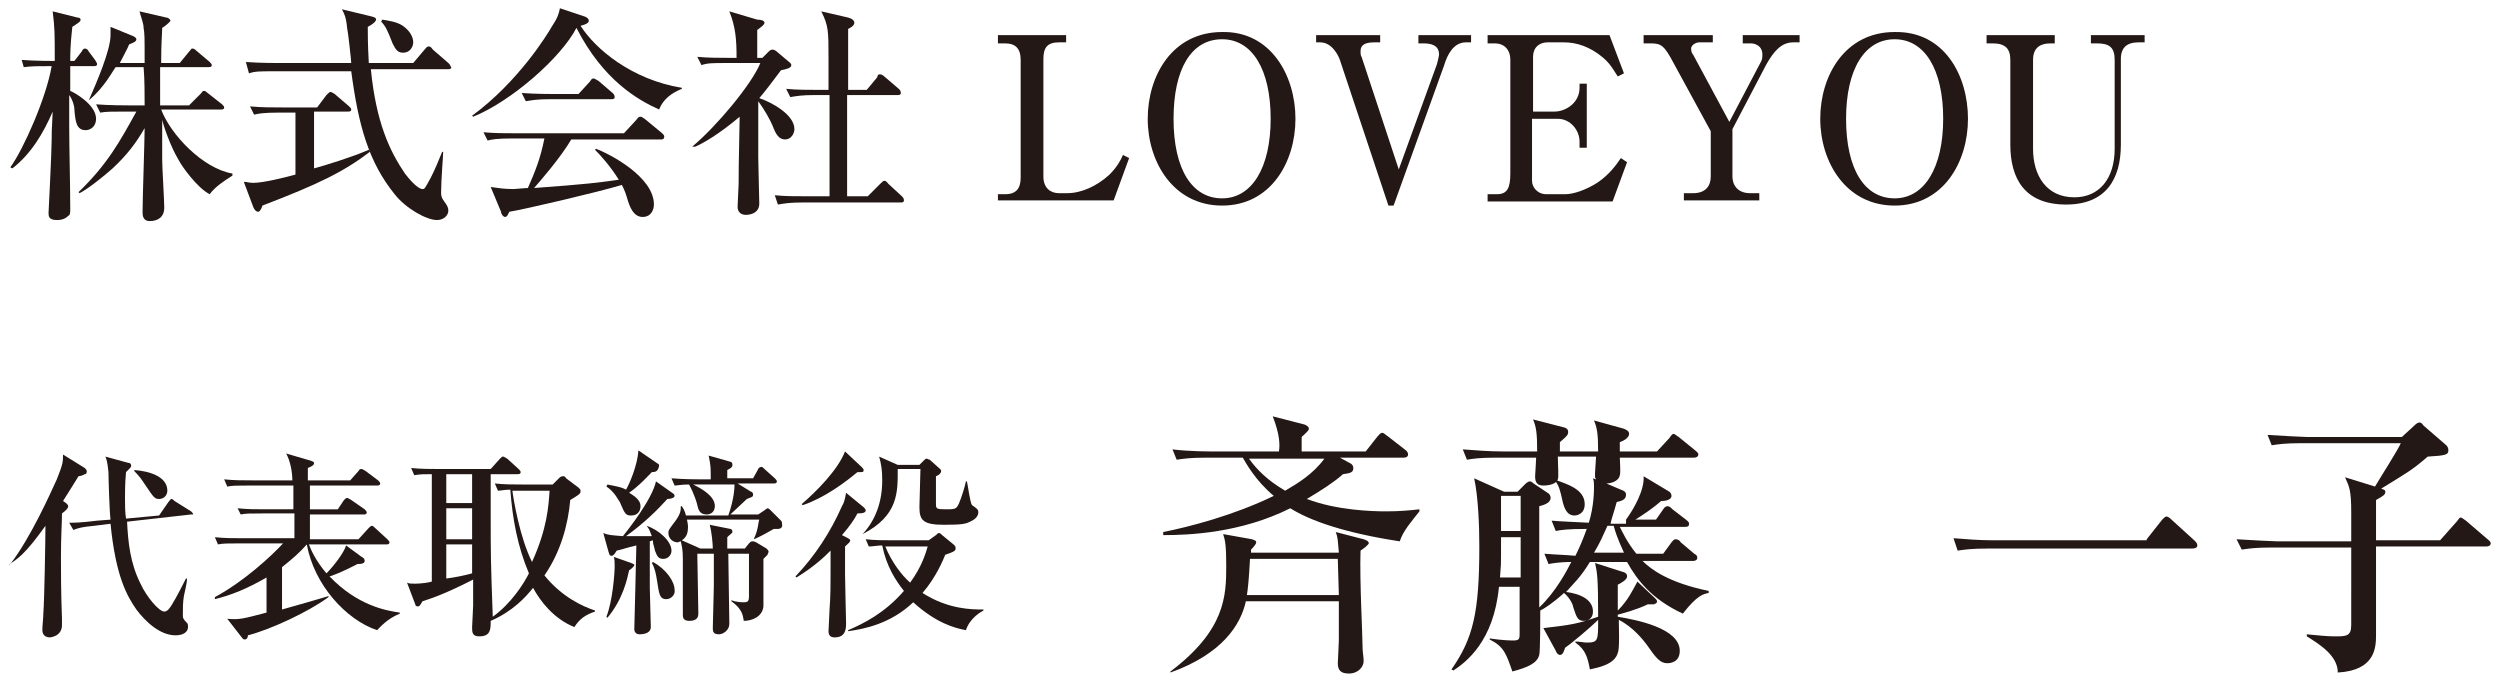 <?xml version="1.0" encoding="utf-8"?>
<!-- Generator: Adobe Illustrator 23.0.1, SVG Export Plug-In . SVG Version: 6.00 Build 0)  -->
<svg version="1.1" id="レイヤー_1" xmlns="http://www.w3.org/2000/svg" xmlns:xlink="http://www.w3.org/1999/xlink" x="0px"
	 y="0px" width="242px" height="66px" viewBox="0 0 242 66" style="enable-background:new 0 0 242 66;" xml:space="preserve">
<style type="text/css">
	.st0{fill:#231815;}
</style>
<g>
	<g>
		<path class="st0" d="M135.5,52.4c-5.3-0.8-8.7-2-10.6-3.2c-4.8,2.4-9.8,2.6-12.3,2.6v-0.3c2.5-0.5,6.8-1.6,10.7-3.5
			c-1.8-1.5-2.7-3.2-3-3.7h-3.5c-1.6,0-2.2,0.1-2.9,0.2l-0.4-1c1.6,0.2,3.5,0.2,3.8,0.2h6.5c0.1-0.6,0.1-1.6-0.6-3.4l3.1,0.8
			c0.2,0.1,0.4,0.2,0.4,0.4c0,0.2-0.4,0.5-0.7,0.8c0,0.2,0,1.1,0,1.4h6.2l1.1-1.4c0.2-0.2,0.3-0.4,0.5-0.4c0.2,0,0.3,0.2,0.5,0.3
			l1.8,1.4c0.1,0.1,0.2,0.2,0.2,0.4c0,0.2-0.2,0.3-0.4,0.3h-6.2l1.1,0.6c0.1,0.1,0.2,0.2,0.2,0.4c0,0.4-0.2,0.5-1,0.6
			c-0.9,0.8-2,1.5-3.5,2.4c2.9,1.1,6.3,1.2,7.7,1.2c1.3,0,2.3-0.1,3.2-0.2v0.2C136.7,50.4,135.8,51.4,135.5,52.4z M131.7,53.3
			c-0.1,2.9,0.2,8.1,0.2,9.5c0,0.3,0.1,0.8,0.1,1.2c0,0.6-0.6,1.2-1.4,1.2c-0.8,0-1.1-0.3-1.1-1c0-0.3,0.1-1.8,0.1-2.2
			c0-1.5,0-2.4,0-3.8h-9c-0.5,2.3-2.3,5.1-7.3,6.9V65c5.3-4,5.4-7.3,5.4-10.2c0-2-0.1-2.5-0.3-3.1l2.8,0.5c0.2,0.1,0.4,0.1,0.4,0.3
			s-0.4,0.6-0.5,0.7v0.3h8.5c-0.1-1.2-0.1-1.5-0.3-2l2.7,0.7c0.3,0.1,0.5,0.2,0.5,0.4C132.4,52.8,132,53.1,131.7,53.3z M129.5,54.1
			H121c-0.1,1.9-0.2,2.9-0.3,3.5h8.9L129.5,54.1z M120.9,44.4c0.8,1.1,1.8,2.1,3.5,3.1c1.2-0.7,2.7-1.6,3.8-3.1H120.9z"/>
		<path class="st0" d="M157.4,50.3c0.8-1.1,1.8-2.9,1.7-4.2l2.5,1.5c0.1,0.1,0.2,0.2,0.2,0.4c0,0.4-0.6,0.5-1,0.5
			c-0.8,0.7-1.7,1.3-2.5,1.8h2l0.7-1c0.1-0.2,0.3-0.3,0.4-0.3c0.2,0,0.3,0.1,0.5,0.3l1.3,1c0.1,0.1,0.3,0.2,0.3,0.4
			c0,0.3-0.2,0.3-0.4,0.3h-6.3c0.2,0.4,0.7,1.5,1.6,2.6h2.6l0.8-1.1c0.1-0.1,0.2-0.3,0.4-0.3c0.2,0,0.4,0.1,0.5,0.3l1.3,1.1
			c0.2,0.1,0.3,0.2,0.3,0.4c0,0.2-0.2,0.3-0.4,0.3h-4.9c0.8,0.8,2.5,2.1,6.4,2.9v0.2c-0.5,0.1-1.1,0.2-2.5,2c-3-1.4-4.4-3.2-5.4-5
			h-3.6c-0.9,1.5-1.6,2.1-2.3,2.9c1.5,0.2,2.6,0.8,2.6,1.9c0,0.7-0.5,0.9-0.9,0.9c-0.6,0-0.7-0.4-1-1.3c0-0.1-0.2-0.8-0.9-1.4
			c-1.1,1-1.9,1.5-2.3,1.7c0,0.8,0,3.9-0.1,4.3c-0.2,0.8-1.1,1.2-2.6,1.6c-0.6-1.7-0.8-2.4-2.2-3.1v-0.1c1.3,0.2,2.2,0.2,2.3,0.2
			c0.6,0,0.6-0.2,0.6-0.7v-4.5h-2c-0.5,5.3-3.2,7.3-4.4,8.1l-0.2-0.1c2.1-3,2.7-5.5,2.7-11.9c0-1.9-0.1-4.8-0.5-6.6l2.9,1.3h1.3
			l0.7-0.7c0.1-0.1,0.3-0.3,0.5-0.3c0.2,0,0.3,0.2,0.5,0.3l1.2,0.8c0.2,0.1,0.3,0.3,0.3,0.5c0,0.5-0.7,0.7-1.1,0.8v9.8
			c1.6-1.5,2.7-3.6,3.1-4.4c-0.3,0-1.2,0-2.2,0.2l-0.4-1c1.2,0.1,1.9,0.1,3,0.2c0.4-0.8,0.7-1.5,1.1-2.6c-1.9,0-2.5,0.1-3,0.2
			l-0.4-1c1.2,0.1,1.8,0.1,3.6,0.2c0.5-1.6,0.5-3.1,0.5-3.5c0-0.4,0-0.5-0.1-0.8l0.3,0.1c0-0.1-0.1-0.1-0.1-0.2c0-0.1,0-0.2,0-0.4
			c0-0.2,0.1-1.4,0.1-1.6h-3.7c0,0.7,0.1,2,0,2.2c-0.2,0.6-1.3,0.6-1.4,0.6c-0.6,0-0.8-0.3-0.8-0.9c0-0.1,0.1-1.5,0.1-1.8h-3.8
			c-1.7,0-2.3,0.1-2.9,0.2l-0.4-1c1.3,0.1,2.6,0.2,3.9,0.2h3.3c0-1.8-0.1-2.4-0.4-3.1l3.1,0.8c0.2,0.1,0.3,0.2,0.3,0.4
			c0,0.3-0.1,0.4-0.8,1v0.9h3.7c0-1.7-0.1-2.3-0.4-3l2.9,0.8c0.2,0.1,0.5,0.2,0.5,0.5c0,0.4-0.6,0.7-0.9,0.8c0,0.3,0,0.4,0,0.9h3.6
			l1.2-1.3c0.2-0.3,0.3-0.4,0.4-0.4c0.1,0,0.2,0.1,0.5,0.3l1.6,1.3c0.1,0.1,0.3,0.2,0.3,0.4c0,0.2-0.2,0.3-0.4,0.3h-7.2
			c0,0.3,0.1,1.5,0,1.7c-0.1,0.6-0.9,0.8-1.3,0.8l1.4,0.6c0.3,0.1,0.5,0.2,0.5,0.5c0,0.5-0.5,0.6-0.9,0.7c-0.3,1.1-0.5,1.6-0.6,2.1
			H157.4z M145.3,52v1.7c0,0.8,0,1-0.1,2.2h2V52H145.3z M145.3,48v3.4h1.9V48H145.3z M160.2,57.9c0.1,0.1,0.2,0.2,0.2,0.3
			c0,0.2-0.1,0.2-0.3,0.3c-0.1,0-0.5,0-0.6,0c-1,0.5-2.5,0.9-2.9,1v0.2c1.8,0.3,6,1.1,6,3.3c0,1.1-0.9,1.2-1.2,1.2
			c-0.7,0-1.1-0.5-2-1.8c-0.3-0.4-1.3-1.7-2.7-2.4c0,0.6,0.1,2.8-0.1,3.2c-0.3,1.1-1.8,1.4-2.7,1.6c-0.2-1.1-0.4-1.9-1.4-2.6v-0.1
			c0.4,0,0.8,0.1,1.1,0.1c1.1,0,1.1-0.2,1.1-2.2c-0.7,0.7-2.6,2.3-3.2,2.7c-0.1,0.3-0.2,0.7-0.5,0.7c-0.1,0-0.3-0.1-0.4-0.4
			l-1.2-2.2c2.6-0.3,3.3-0.4,5.3-1.1c0-3.9-0.1-4.3-0.3-5.2l2.5,0.8c0.4,0.1,0.6,0.2,0.6,0.5c0,0.3-0.5,0.6-0.9,0.8v2.5
			c1-1,1.4-1.9,1.9-2.8L160.2,57.9z M150.7,46.5c1.1,0.4,2.7,0.9,2.7,2.3c0,1-0.8,1.1-1,1.1c-0.8,0-1-0.9-1.1-1.2
			c-0.3-1.4-0.4-1.6-0.7-2.1L150.7,46.5z M155.6,50.9c-0.5,1.1-0.7,1.6-1.3,2.6h2.9c-0.2-0.5-0.6-1.2-1-2.6H155.6z"/>
		<path class="st0" d="M207.8,52.2l1.5-1.9c0.2-0.2,0.3-0.3,0.4-0.3c0.2,0,0.4,0.2,0.5,0.3l2.2,2c0.2,0.2,0.3,0.3,0.3,0.5
			c0,0.2-0.2,0.3-0.5,0.3h-19.8c-1.6,0-2.2,0.1-2.9,0.2l-0.4-1.2c1.3,0.1,2.5,0.2,3.8,0.2H207.8z"/>
		<path class="st0" d="M229.9,52.3h6.3l1.6-1.8c0.3-0.4,0.3-0.4,0.4-0.4c0.1,0,0.2,0.1,0.5,0.3l2.1,1.8c0.1,0.1,0.3,0.2,0.3,0.4
			c0,0.2-0.2,0.3-0.4,0.3h-10.7v8.6c0,1.2-0.1,3.4-3.7,3.6c0-1.6-1.7-2.7-3-3.5v-0.2c1.1,0.1,1.9,0.2,2.7,0.2c1.1,0,1.6,0,1.6-1.1
			V53h-7.7c-1.6,0-2.2,0.1-2.9,0.2l-0.5-1c1.6,0.1,3.6,0.2,3.9,0.2h7.2v-2.8c0-2.2-0.2-2.5-0.6-3.4l2.9,0.9c0.4-0.7,2.2-3.5,2.5-4.2
			h-9.6c-1.6,0-2.2,0.1-2.9,0.2l-0.4-1c1.6,0.1,3.5,0.2,3.8,0.2h9.2l1.2-1.1c0.1-0.1,0.3-0.3,0.5-0.3c0.1,0,0.2,0,0.4,0.3l2.2,1.9
			c0.2,0.2,0.2,0.4,0.2,0.5c0,0.4-0.2,0.5-2,0.6c-1.5,1.3-1.9,1.5-4.5,3.1c0.2,0.1,0.4,0.1,0.4,0.3c0,0.3-0.2,0.4-0.9,0.8V52.3z"/>
	</g>
	<g>
		<path class="st0" d="M8.2,45.9c-0.1,0.1-0.5,0.2-0.6,0.2c-0.3,0.5-1,1.6-1.5,2.4l0.3,0.2c0.1,0.1,0.2,0.2,0.2,0.3
			c0,0.2-0.2,0.4-0.6,0.7c0,0.9-0.1,2.2-0.1,4.2c0,1.3,0,3.4,0.1,6c0,0.1,0,0.5,0,0.6c0,1.1-1.1,1.2-1.2,1.2c-0.2,0-0.7-0.1-0.7-0.7
			c0-0.5,0.1-1.2,0.1-1.7c0.1-1.3,0.2-7.2,0.2-8.4c-2,2.8-2.7,3.2-3.6,3.8L1,54.6c2-2.6,3.9-6.9,4.5-8.2c0.6-1.5,0.6-1.7,0.6-2.4
			l2.1,1.3c0.1,0.1,0.2,0.2,0.2,0.3C8.4,45.7,8.4,45.9,8.2,45.9z M18.5,49.8l-6.2,0.7c0.1,2,0.3,4,1.3,6c0.6,1.3,1.8,2.7,2.3,2.7
			c0.3,0,0.5-0.3,0.7-0.6c0.5-0.8,1.2-2.2,1.4-2.6h0.1c0,0.2,0,0.4-0.3,1.7c-0.1,0.6-0.1,1.2-0.1,1.8c0,0.3,0,0.4,0.4,0.8
			c0.1,0.1,0.1,0.2,0.1,0.4c0,0.5-0.5,0.8-1.2,0.8c-1.5,0-2.9-1.3-3.8-2.5c-0.9-1.3-2-3.2-2.5-8.3l-1.6,0.2c-1.1,0.1-1.5,0.2-2,0.4
			l-0.4-0.7c0.5,0,1.1,0,2.7-0.2l1.3-0.1c-0.1-0.7-0.2-4-0.2-4.6c-0.1-1-0.2-1.3-0.3-1.5l2.2,0.6c0.2,0,0.3,0.1,0.3,0.3
			c0,0.1-0.1,0.2-0.2,0.3c-0.1,0.1-0.2,0.2-0.3,0.3c-0.1,1-0.1,2.1-0.1,2.5c0,0.6,0,1.4,0.1,2l3.2-0.3l0.9-1.3
			c0.1-0.1,0.2-0.3,0.3-0.3c0.1,0,0.2,0.1,0.3,0.2l1.6,1c0.1,0.1,0.2,0.2,0.2,0.3C18.8,49.8,18.6,49.8,18.5,49.8z M15.4,48.3
			c-0.4,0-0.5-0.1-1.3-1.3c-0.4-0.6-0.6-0.9-1.1-1.4v-0.1c1.4,0.1,3.2,0.6,3.2,2C16.2,47.9,15.9,48.3,15.4,48.3z"/>
		<path class="st0" d="M35,53.9c0.2,0.1,0.3,0.2,0.3,0.4c0,0.2-0.2,0.3-0.7,0.3c-0.4,0.2-1.5,0.8-2.7,1.2c2.7,2.8,5.4,3.3,6.8,3.5
			v0.1c-1.2,0.5-1.8,1.2-2.2,1.6c-3-1-6.1-4.4-6.8-8.3c-0.7,0.8-1.4,1.4-2.4,2.2v4.1c0.7-0.2,3.9-1.1,4.5-1.3v0.1
			c-1.9,1.4-5.5,3.1-7.8,3.7c0,0.2-0.1,0.4-0.3,0.4c-0.2,0-0.2-0.1-0.3-0.2L22,59.9c1.2,0.1,1.5,0,3.8-0.6v-3.4
			c-1.9,1.1-3.4,1.7-5,2.1l0-0.2c2.8-1.5,5.5-4,6.6-5.2h-4.2c-1.2,0-1.6,0-2.1,0.1L20.8,52c0.9,0.1,1.8,0.1,2.7,0.1h5v-2.4h-3.1
			c-1.2,0-1.6,0-2.1,0.1L23,49.2c0.9,0.1,1.8,0.1,2.7,0.1h2.7V47h-4.3c-1.2,0-1.6,0-2.1,0.1l-0.3-0.7c0.9,0.1,1.8,0.1,2.7,0.1h3.9
			c0-0.8-0.2-1.9-0.6-2.6l2.4,0.7c0.2,0.1,0.3,0.1,0.3,0.2c0,0.2-0.1,0.3-0.6,0.5v1.2h4.1l0.8-0.9c0.1-0.2,0.2-0.2,0.3-0.2
			c0.1,0,0.2,0.1,0.4,0.2l1.2,0.9c0.1,0.1,0.2,0.2,0.2,0.3c0,0.2-0.2,0.2-0.3,0.2H30v2.3h2.7l0.6-0.9c0.1-0.1,0.2-0.2,0.3-0.2
			c0.1,0,0.2,0.1,0.4,0.2l1.3,0.9c0.1,0.1,0.2,0.2,0.2,0.3c0,0.2-0.2,0.2-0.3,0.2H30v2.4h4.7l1-1.1c0.1-0.1,0.2-0.2,0.3-0.2
			c0.1,0,0.2,0.1,0.3,0.2l1.2,1.1c0.1,0.1,0.2,0.2,0.2,0.3c0,0.2-0.2,0.2-0.3,0.2h-7.5c0.2,0.5,0.6,1.5,1.7,2.8
			c0.7-0.7,1.7-2,1.9-2.7L35,53.9z"/>
		<path class="st0" d="M55.6,60.7c-2-0.8-3.3-2.5-4-3.8c-0.7,0.9-2,2.3-4.1,3.2c0,0.8,0,1.5-1.1,1.5c-0.7,0-0.7-0.4-0.7-0.9
			c0-0.2,0.1-1.8,0.1-2.1c0-0.4,0-2.1,0-2.5c-2.9,1.5-4.3,1.9-4.9,2.1c-0.3,0.5-0.3,0.5-0.5,0.5c-0.1,0-0.2-0.1-0.2-0.2l-0.8-2.1
			c0.2,0.1,0.4,0.1,0.8,0.1c0.5,0,1.3-0.1,1.6-0.2V45.9c-0.8,0-1.1,0-1.7,0.1l-0.3-0.7c0.9,0.1,1.8,0.1,2.7,0.1h5l0.9-1
			c0.2-0.2,0.2-0.2,0.3-0.2c0.1,0,0.2,0.1,0.4,0.2l1.1,1c0.1,0.1,0.2,0.2,0.2,0.3c0,0.2-0.2,0.2-0.3,0.2h-2.6V50
			c0,3.6,0,4.2,0.2,9.7c1.8-1.3,3-3.2,3.5-4.2c-1.1-2.6-1.6-5.3-1.8-8.1c-0.6,0-0.9,0.1-1.2,0.1l-0.3-0.7c0.9,0.1,1.8,0.1,2.7,0.1
			h2.9l0.6-0.6c0.1-0.1,0.2-0.2,0.4-0.2c0.1,0,0.2,0,0.3,0.2l1.2,0.9c0.1,0.1,0.2,0.2,0.2,0.3c0,0.1,0,0.2-0.1,0.3
			c-0.2,0.2-0.6,0.4-0.9,0.6c-0.2,2.3-0.9,5-2.5,7.3c1.7,2.1,3.7,3,4.9,3.4v0.1C56.7,59.5,56.1,59.9,55.6,60.7z M45.7,45.9h-2.5v2.8
			h2.5V45.9z M45.7,49.2h-2.5v3h2.5V49.2z M45.7,52.7h-2.5V56c0.8-0.1,1.8-0.3,2.5-0.5V52.7z M50,47.5h-0.4c0.1,0.8,0.7,4.5,1.9,6.9
			c1.5-3.3,1.6-5.5,1.7-6.9H50z"/>
		<path class="st0" d="M64.6,48.3c-0.9,1-2.2,2.3-4,3.6c0.2,0,0.4,0,0.8,0c0.3,0,1.4,0,1.7,0c-0.2-0.5-0.2-0.6-0.5-1l0,0
			c1.2,0.4,2.4,1.5,2.4,2.4c0,0.4-0.3,0.8-0.8,0.8c-0.5,0-0.6-0.3-0.8-0.8c-0.1-0.5-0.2-0.6-0.2-1l-0.3,0.1l0,4.5
			c0,0.6,0.1,3.2,0.1,3.8c0,0.5-0.5,0.7-1.1,0.7c-0.3,0-0.5-0.2-0.5-0.5c0-0.6,0.1-3.3,0.1-3.9c0-0.7,0.1-3.6,0.1-4.2
			c-0.9,0.2-1.4,0.4-1.9,0.5c-0.2,0.3-0.3,0.5-0.5,0.5c-0.2,0-0.2-0.1-0.3-0.4l-0.5-1.8c0.5,0.2,0.7,0.2,1.9,0.3
			c0.4-0.5,2.8-3.5,3.2-5.3l1.7,1.2c0.1,0.1,0.1,0.2,0.1,0.2C65.3,48.2,64.9,48.3,64.6,48.3z M60.9,55.2c-0.2,0.9-0.6,2.8-2.1,4.6
			l-0.1-0.1c0.6-1.5,0.8-4.2,0.8-4.9c0-0.2,0-0.8-0.1-0.9l1.7,0.6c0.2,0.1,0.3,0.1,0.3,0.2C61.4,54.8,61.1,55.1,60.9,55.2z
			 M63.1,45.7c-0.4,0.4-1.2,1.3-2.2,2c0.3,0.2,1.1,0.6,1.1,1.3c0,0.5-0.3,0.9-0.9,0.9c-0.5,0-0.6-0.1-1.1-1.3
			c-0.1-0.1-0.5-1-1.3-1.5l0.1-0.2c0.4,0.1,1.3,0.2,1.8,0.5c0.3-0.5,1.1-2.3,1.2-3.8l1.9,1.3c0.1,0,0.1,0.2,0.1,0.2
			C63.7,45.6,63.5,45.7,63.1,45.7z M64.5,58c-0.7,0-0.7-0.6-0.9-1.8c-0.1-0.6-0.2-1.2-0.5-1.7l0.1-0.1c1.3,0.7,2.1,1.9,2.1,2.7
			C65.4,57.5,65,58,64.5,58z M75.3,51.2c-0.1,0-0.3,0-0.4,0c-1.2,0.7-1.5,0.8-1.9,1l0-0.1c0.4-0.8,0.4-1.6,0.5-1.8h-7
			c0,0.1,0.1,0.4,0.1,0.7c0,0.5-0.1,1-0.6,1.3l1.8,0.8H69c0-0.4-0.1-1.6-0.3-2.3l2,0.4c0.1,0,0.2,0.1,0.2,0.3c0,0.1-0.2,0.2-0.5,0.5
			c0,0.8,0,0.9,0,1.1h1.7l0.4-0.5c0.1-0.1,0.2-0.2,0.3-0.2c0.1,0,0.2,0,0.4,0.1l1,0.6c0.1,0.1,0.2,0.2,0.2,0.3
			c0,0.1-0.1,0.2-0.1,0.3c-0.1,0.1-0.2,0.2-0.4,0.4c0,0.7,0,4.2,0,4.6c-0.1,1-1.1,1.4-1.9,1.4c-0.1-0.5-0.1-1.1-1.2-1.9l0-0.1
			c0.5,0.2,1,0.2,1.2,0.2c0.4,0,0.5-0.1,0.5-0.6v-4.1h-2c0,1.1,0.1,5.9,0.1,6.8c0,0.6-0.6,1-1,1c-0.5,0-0.6-0.2-0.6-0.6
			c0-0.6,0.1-3.5,0.1-4.1c0-1.2,0-2.5,0-3.1h-1.6c0,0.9,0.1,4.9,0.1,5.8c0,0.5-0.3,0.7-0.9,0.7c-0.6,0-0.6-0.4-0.6-0.6
			c0-0.2,0-1.1,0-1.3v-4c0-1.1-0.1-1.3-0.2-1.8c-0.1,0-0.2,0.1-0.3,0.1c-0.5,0-0.9-0.4-0.9-0.9c0-0.3,0.1-0.4,0.7-1.2
			c0.5-0.7,0.5-1,0.5-1.4h0.1c0.2,0.3,0.3,0.5,0.4,0.9h4.1c0.6-1.7,0.6-2.8,0.6-3h-4c0.8,0.4,2.1,1.1,2.1,2.1c0,0.2-0.1,0.8-0.8,0.8
			c-0.7,0-0.8-0.5-0.9-0.9c0-0.1-0.3-1.1-0.8-2c-0.8,0-1.1,0.1-1.4,0.1l-0.3-0.7c1.2,0.1,2.5,0.1,2.7,0.1h1.1c0-1.2,0-1.3-0.2-2.3
			l2.1,0.6c0.1,0,0.2,0.1,0.2,0.3c0,0.2-0.1,0.3-0.5,0.5v0.8h2.5l0.5-0.9c0-0.1,0.2-0.2,0.3-0.2c0.1,0,0.1,0,0.3,0.2l1,0.9
			c0.1,0.1,0.2,0.2,0.2,0.3c0,0.2-0.2,0.2-0.3,0.2h-3.5l1.3,0.8c0.1,0,0.2,0.1,0.2,0.3s-0.1,0.2-0.6,0.4c-0.4,0.4-1.2,1.1-1.6,1.5
			h2.7l0.6-0.4c0.1-0.1,0.3-0.2,0.3-0.2c0.1,0,0.2,0.1,0.3,0.2l1,1c0.1,0.1,0.1,0.2,0.1,0.3C75.8,51.1,75.5,51.2,75.3,51.2z"/>
		<path class="st0" d="M83.6,49.1c0.1,0.1,0.2,0.2,0.2,0.3c0,0.2-0.2,0.3-0.8,0.3c-0.3,0.6-0.8,1.3-1.5,2.1l0.4,0.2
			c0.2,0.1,0.4,0.2,0.4,0.3c0,0.2-0.2,0.3-0.5,0.6c0,0.9,0,1.9,0,2.7c0,0.7,0.1,4.4,0.1,4.7c0,0.5,0,1.4-1.1,1.4
			c-0.3,0-0.6-0.1-0.6-0.6c0-0.3,0.1-1.7,0.1-2.1c0.1-1.4,0.1-1.8,0.1-5.7c-0.5,0.5-1.5,1.5-3.3,2.6l-0.1-0.1c1.9-2,3.4-4.3,4.5-6.8
			c0.2-0.3,0.3-0.7,0.4-1.3L83.6,49.1z M83.4,45.2c0.1,0.1,0.2,0.2,0.2,0.3c0,0.2-0.1,0.2-0.3,0.2c-0.1,0-0.2,0-0.3,0
			c-1.2,1-3.2,2.5-5.3,3.2l-0.1-0.1c1.4-1.2,3.5-3.3,4.2-5.1L83.4,45.2z M90.6,51.8c0.2-0.2,0.2-0.2,0.3-0.2c0.1,0,0.2,0.1,0.3,0.2
			l1.1,0.9c0.2,0.2,0.2,0.2,0.2,0.4c0,0.2-0.1,0.3-1,0.6c-0.2,0.5-0.9,2.2-2.2,3.7c2.5,1.6,4.8,1.6,5.9,1.6v0.1
			c-0.2,0.1-1.3,0.7-1.7,1.9c-1.1-0.2-2.9-0.7-5.1-2.7c-2.2,2.1-4.8,2.6-6.3,2.8v-0.1c1.4-0.6,3.5-1.6,5.4-3.8
			c-0.8-1-1.7-2.4-2.1-4.4c-0.5,0-0.9,0.1-1.3,0.1l-0.3-0.7c0.9,0.1,1.8,0.1,2.7,0.1h3.4L90.6,51.8z M83.5,51.7
			c1.3-1.4,1.9-3.2,1.9-5.2c0-1-0.1-1.6-0.3-2.3l1.8,0.8H89l0.4-0.4c0.2-0.2,0.2-0.2,0.3-0.2c0.1,0,0.2,0.1,0.3,0.1l1,0.9
			c0.1,0.1,0.1,0.1,0.1,0.2c0,0.2-0.2,0.4-0.5,0.5c0,0.4,0,2.3,0,2.7c0,0.5,0.1,0.5,1.2,0.5c0.7,0,0.8-0.1,1-0.5
			c0.3-0.7,0.6-1.7,0.7-2.2h0.1c0.1,0.4,0.3,2.1,0.5,2.3c0.6,0.4,0.6,0.5,0.6,0.7c0,0.2-0.1,0.6-0.8,0.9c-0.4,0.2-0.7,0.3-2.5,0.3
			c-2,0-2.4-0.4-2.4-1.7c0-0.6,0.1-3.1,0.1-3.7h-2.2C86.9,47.6,87,49.9,83.5,51.7L83.5,51.7z M86.2,52.9h-0.5
			c0.6,1.5,1.6,2.8,2.4,3.5c1.1-1.5,1.5-2.8,1.7-3.5H86.2z"/>
	</g>
	<g>
		<path class="st0" d="M9.1,6.4H6.8v2.4c0.3,0.1,2.5,1.3,2.5,2.7c0,0.8-0.6,1.1-1,1.1c-0.9,0-1-0.8-1.1-2c0-0.4-0.2-1-0.5-1.4v3
			c0,2.2,0.1,5.7,0.1,8c0,0.4,0,0.6-0.2,0.7c-0.4,0.4-0.9,0.4-1.1,0.4c-0.8,0-0.8-0.4-0.8-0.7c0,0,0.3-5.9,0.3-7
			c0-0.7,0-0.9,0.1-2.8c-0.9,2.1-2.1,4.1-3.9,5.5l-0.2-0.1c1.3-1.8,3.5-6.8,4-9.8c-1.4,0-1.9,0-2.7,0.1L2.1,5.8
			c1.3,0.1,2.8,0.1,3.2,0.1c0-2.8,0-3.1-0.2-4.8l2.4,0.6c0.2,0,0.3,0.1,0.3,0.2c0,0.2-0.2,0.3-0.8,0.7C6.8,4.4,6.8,5.3,6.8,5.9h0.4
			L7.9,5C8,4.8,8.1,4.7,8.2,4.7c0.2,0,0.3,0.1,0.4,0.3l0.6,0.8C9.3,6,9.4,6.1,9.4,6.2C9.4,6.4,9.2,6.4,9.1,6.4z M20.3,18.8
			c-1.2-0.6-2.7-2.7-3-3.3c-0.8-1.3-1.5-3.4-1.6-3.9c0,0.6,0,3.3,0,3.9c0,0.7,0.2,3.9,0.2,4.6c0,0.9-0.6,1.3-1.4,1.3
			c-0.7,0-0.7-0.6-0.7-0.9c0-1.3,0.2-6.9,0.2-8.1c-0.8,1.4-1.7,2.6-3.1,3.9c-0.9,0.8-2.4,2-3.2,2.4l-0.1-0.1c2.8-2.7,4-4.9,5.6-7.8
			h-1.1c-1.3,0-1.8,0-2.4,0.1l-0.4-0.8c1.3,0.1,2.9,0.1,3.1,0.1h1.6c0-0.9,0-2.6-0.1-3.7h-2.7c-0.2,0.2-1.1,2-2.6,3.2L8.6,9.7
			c0.7-1.6,2.1-4.8,2.1-6.3c0,0,0-0.7,0-0.8l2.2,0.9c0.2,0.1,0.3,0.2,0.3,0.3c0,0.2-0.2,0.3-0.7,0.5c-0.2,0.5-0.4,0.8-0.9,1.8H14
			c0-2.6,0-2.8-0.1-3.4c0-0.4-0.2-0.9-0.4-1.6l2.6,0.6c0.2,0,0.4,0.2,0.4,0.3c0,0.1-0.6,0.6-0.8,0.7c0,0.5-0.1,1.4-0.1,3.4h1.8
			l0.9-1.1c0.2-0.2,0.2-0.3,0.3-0.3c0.1,0,0.2,0,0.4,0.2l1.3,1.1c0.1,0.1,0.2,0.2,0.2,0.3c0,0.2-0.2,0.2-0.4,0.2h-4.6l0,3.7h2.8
			l1.1-1.1c0.2-0.2,0.2-0.3,0.3-0.3c0.1,0,0.2,0,0.4,0.2l1.4,1.1c0.1,0.1,0.2,0.2,0.2,0.3c0,0.2-0.2,0.2-0.3,0.2h-5.8
			c0.9,2.4,4,5.7,6.9,6.2v0.2C21.7,17.5,20.8,18.1,20.3,18.8z"/>
		<path class="st0" d="M25.4,19.9c-0.1,0.4-0.3,0.6-0.4,0.6c-0.2,0-0.4-0.2-0.5-0.5l-0.9-2.4c0.3,0,0.5,0.1,0.9,0.1
			c1,0,3-0.5,4.1-0.8v-6H27c-1.5,0-2,0.1-2.4,0.2l-0.4-0.8c1.1,0.1,2.1,0.1,3.1,0.1h3.4l0.9-1.2C31.8,9,31.9,8.9,32,8.9
			c0.1,0,0.2,0.1,0.4,0.2l1.4,1.2c0.1,0.1,0.2,0.2,0.2,0.3c0,0.2-0.2,0.2-0.3,0.2h-3.3v5.5c1.1-0.3,3.7-1.1,5.3-1.8l0.1,0.2
			C33.3,16.6,30.9,17.8,25.4,19.9z M43.4,6.7h-7.5c0.5,5.1,1.8,7.9,3.3,10.1c0.3,0.4,1.2,1.5,1.7,1.5c0.2,0,0.2,0,0.8-1.1
			c0.4-0.8,0.7-1.5,1.1-2.5l0.1,0c0,0.4-0.2,2.7-0.2,3.9c0,0.3,0,0.5,0.3,0.9c0.3,0.4,0.4,0.6,0.4,0.9c0,0.4-0.4,0.9-1.1,0.9
			c-1,0-3-1.1-4.1-2.5c-2.5-3.1-3.5-6.6-4.2-11.9h-7.5c-1.4,0-1.8,0-2.4,0.2L23.8,6c1.3,0.1,2.9,0.1,3.1,0.1h7.1
			c0-0.2-0.3-3-0.4-3.4c-0.1-1.1-0.3-1.4-0.5-1.8l2.9,0.7c0.4,0.1,0.4,0.2,0.4,0.3c0,0.2-0.4,0.5-0.8,0.7c0,0.7,0,1.7,0.1,3.5h4.3
			l1.1-1.3c0.2-0.2,0.2-0.3,0.4-0.3c0.1,0,0.2,0,0.4,0.3l1.5,1.3c0.1,0.1,0.2,0.2,0.2,0.3C43.8,6.6,43.6,6.7,43.4,6.7z M39,5.1
			c-0.5,0-0.7-0.3-1-0.9c-0.5-1.3-0.7-1.7-1.1-2.1L37,1.9c0.6,0.1,1.4,0.2,2,0.6c0.7,0.5,1,1.1,1,1.6C40,4.4,39.8,5.1,39,5.1z"/>
		<path class="st0" d="M63.8,10.6c-2-0.9-5.4-2.8-8-7.9c-1.5,2.9-6.3,7.1-10,8.6l-0.1-0.1c4.5-3.3,7.3-7.9,7.7-8.6
			c0.6-0.9,0.7-1.3,0.8-1.8l2.4,0.8c0.3,0.1,0.4,0.3,0.4,0.4c0,0.3-0.5,0.4-0.8,0.5c1.4,2.2,4.9,5.2,9.8,6v0.1
			C65,9,64.2,9.6,63.8,10.6z M64,13.5h-8.7c-1,1.7-2.9,3.9-3.6,4.7c5.4-0.4,6-0.5,8.2-0.8c-0.8-1.3-1.8-2.4-2.3-2.9l0.1-0.1
			c1.3,0.5,5.6,2.7,5.6,5.4c0,0.4-0.2,1.2-1.1,1.2c-0.7,0-1.1-0.6-1.4-1.5c-0.2-0.7-0.3-1-0.6-1.6c-2.3,0.7-9.6,2.4-10.9,2.6
			c-0.1,0.2-0.2,0.5-0.4,0.5c-0.2,0-0.4-0.3-0.4-0.5l-1-2.4c0.7,0.1,1.3,0.2,2.2,0.2c0.2,0,1.1-0.1,1.4-0.1c0.7-1.6,1.2-2.8,1.6-4.8
			h-3.1c-1.5,0-2,0.1-2.4,0.2l-0.4-0.8c1.1,0.1,2.1,0.1,3.1,0.1h10.5l1.2-1.3c0.2-0.3,0.3-0.3,0.4-0.3c0.1,0,0.1,0,0.4,0.2l1.7,1.4
			c0.1,0.1,0.2,0.2,0.2,0.3C64.3,13.5,64.1,13.5,64,13.5z M59.2,9.6h-5.9c-1.3,0-1.8,0.1-2.4,0.2L50.5,9c1.3,0.1,2.9,0.1,3.1,0.1H56
			l1.1-1.2c0.2-0.3,0.2-0.3,0.4-0.3c0.1,0,0.3,0.2,0.4,0.2l1.4,1.2c0.1,0.1,0.2,0.2,0.2,0.4C59.5,9.6,59.3,9.6,59.2,9.6z"/>
		<path class="st0" d="M67,14.2c2.4-2,5.8-6.1,6.6-8.1h-3.3c-1.3,0-1.8,0-2.4,0.2l-0.4-0.8c1,0.1,2.1,0.1,3.1,0.1h0.7
			c0-1.8-0.1-3-0.7-4.5l2.7,0.8C73.7,1.9,74,2,74,2.2c0,0.2-0.3,0.4-0.7,0.7c0,0.3,0,0.7,0,1.1c0,0.2,0,1.4,0,1.6h0.5l0.6-0.6
			c0.1-0.1,0.2-0.2,0.4-0.2c0.1,0,0.3,0.1,0.4,0.2l1.3,1.1c0,0,0.1,0.1,0.1,0.2c0,0.3-0.5,0.4-1,0.5c-0.9,1.2-1.5,2-2.1,2.7
			c1.2,0.4,3.4,1.6,3.4,3c0,0.4-0.3,1-0.9,1s-0.9-0.5-1.2-1.3c-0.2-0.5-0.8-1.6-1.4-2.4c0,0.9,0,5.3,0,5.4c0,0.7,0.1,4.2,0.1,4.5
			c0,1-1,1.1-1.3,1.1c-0.1,0-0.8,0-0.8-0.8c0-0.1,0.1-2,0.1-2.2c0-1.1,0-1.6,0.1-6.5c-2,1.7-3.6,2.6-4.3,2.9L67,14.2z M78.9,9.2
			c-1.3,0-1.8,0.1-2.4,0.2l-0.4-0.8c1,0.1,2.1,0.1,3.1,0.1h1c0-0.5,0-2.6,0-3c0-2.7,0-3.2-0.7-4.6l2.6,0.6c0.4,0.1,0.6,0.3,0.6,0.5
			c0,0.3-0.4,0.5-0.6,0.6c0,0.6,0,1.1,0,5.9h1.8l1-1.2C85,7.2,85,7.2,85.2,7.2s0.4,0.2,0.4,0.2L87,8.6c0.1,0.1,0.2,0.2,0.2,0.4
			c0,0.2-0.2,0.2-0.3,0.2H82c0,3.3,0,6.8,0,9.8H84l1.2-1.2c0.2-0.2,0.3-0.3,0.4-0.3c0.2,0,0.3,0.2,0.4,0.3l1.3,1.2
			c0.1,0.1,0.2,0.2,0.2,0.4c0,0.2-0.2,0.2-0.3,0.2h-9.5c-1.3,0-1.8,0.1-2.4,0.2L75,18.9C76,19,77,19,78.1,19h2.2c0-4.1,0-4.9,0-9.8
			H78.9z"/>
		<path class="st0" d="M96.6,18.8h0.7c1.1,0,1.5-0.6,1.5-1.6V5.8c0-1.1-0.5-1.6-1.5-1.6h-0.7V3.4h6.6v0.7h-0.7
			c-1.1,0-1.5,0.5-1.5,1.6v11.4c0,1.1,0.7,1.6,1.5,1.6h0.8c1.4,0,2.9-0.7,4.1-1.8c0.7-0.7,1.1-1.4,1.3-1.9l0.6,0.3l-1.5,4.1H96.6
			V18.8z"/>
		<path class="st0" d="M125.4,11.5c0,4.2-2.4,8.4-7.1,8.4c-4.7,0-7.2-4.2-7.2-8.4c0-4.2,2.4-8.4,7.2-8.4C123,3,125.4,7.3,125.4,11.5
			z M113.6,11.5c0,4.9,1.8,7.7,4.7,7.7c2.9,0,4.7-3,4.7-7.7c0-4.8-1.8-7.7-4.7-7.7C115.3,3.8,113.6,6.7,113.6,11.5z"/>
		<path class="st0" d="M135.4,16.4l3.7-10.2c0.1-0.4,0.2-0.8,0.2-0.9c0-0.4-0.1-1.1-1.5-1.1h-0.5V3.4h5.1v0.7h-0.5
			c-1.2,0-1.8,1.2-2.1,2.2l-4.9,13.6h-0.5l-4.7-14.1c-0.1-0.3-0.7-1.7-1.9-1.7h-0.4V3.4h6.2v0.7h-0.6c-1.2,0-1.3,0.5-1.3,0.9
			c0,0.1,0,0.4,0.1,0.5L135.4,16.4z"/>
		<path class="st0" d="M156.1,19.5H144v-0.7h0.9c1,0,1.3-0.6,1.3-2v-11c0-1-0.6-1.6-1.5-1.6H144V3.4h11.8l1.4,3.7l-0.6,0.3
			c-0.4-0.6-0.7-1.2-1.4-1.8c-1.3-1.1-2.6-1.5-3.8-1.5h-1.6c-0.8,0-1.4,0.5-1.4,1.4v5.3h2.1c1,0,2.4-0.8,2.4-2.3V8.1h0.7v6.2h-0.7
			v-0.6c0-1.1-0.9-2.2-2.1-2.2h-2.5v6c0,0.6,0.5,1.3,1.4,1.3h1.8c0.8,0,2-0.4,3.1-1.1c1.2-0.8,1.9-1.8,2.3-2.4l0.6,0.4L156.1,19.5z"
			/>
		<path class="st0" d="M167.4,11.8l3.1-5.9c0.1-0.2,0.1-0.5,0.1-0.6c0-1-0.9-1.1-1.1-1.1h-0.8V3.4h5.5v0.7h-0.6
			c-1.2,0-1.9,0.9-2.6,2.1l-3.3,6.3v4.6c0,0.8,0.5,1.6,1.7,1.6h0.9v0.7H163v-0.7h0.9c1.2,0,1.7-0.7,1.7-1.6v-4.4L162,6.1
			c-0.9-1.7-1.2-1.9-2.2-1.9h-0.7V3.4h6.7v0.7h-1.3c-0.4,0-0.8,0.3-0.8,0.6c0,0.3,0.1,0.5,0.2,0.6L167.4,11.8z"/>
		<path class="st0" d="M190.5,11.5c0,4.2-2.4,8.4-7.1,8.4c-4.7,0-7.2-4.2-7.2-8.4c0-4.2,2.4-8.4,7.2-8.4
			C188.2,3,190.5,7.3,190.5,11.5z M178.7,11.5c0,4.9,1.8,7.7,4.7,7.7c2.9,0,4.7-3,4.7-7.7c0-4.8-1.8-7.7-4.7-7.7
			C180.5,3.8,178.7,6.7,178.7,11.5z"/>
		<path class="st0" d="M199.1,4.2h-0.6c-1.1,0-1.7,0.5-1.7,1.6v8.6c0,2.6,1.3,4.7,4,4.7c2.4,0,3.9-1.8,3.9-4.7V5.8
			c0-1.2-0.5-1.6-1.7-1.6h-0.6V3.4h5.2v0.7h-0.6c-1.1,0-1.7,0.5-1.7,1.6v8.3c0,3.4-1.5,5.8-5.3,5.8c-4,0-5.4-2.5-5.4-5.8V5.8
			c0-1.1-0.5-1.6-1.7-1.6h-0.6V3.4h6.6V4.2z"/>
	</g>
</g>
</svg>
